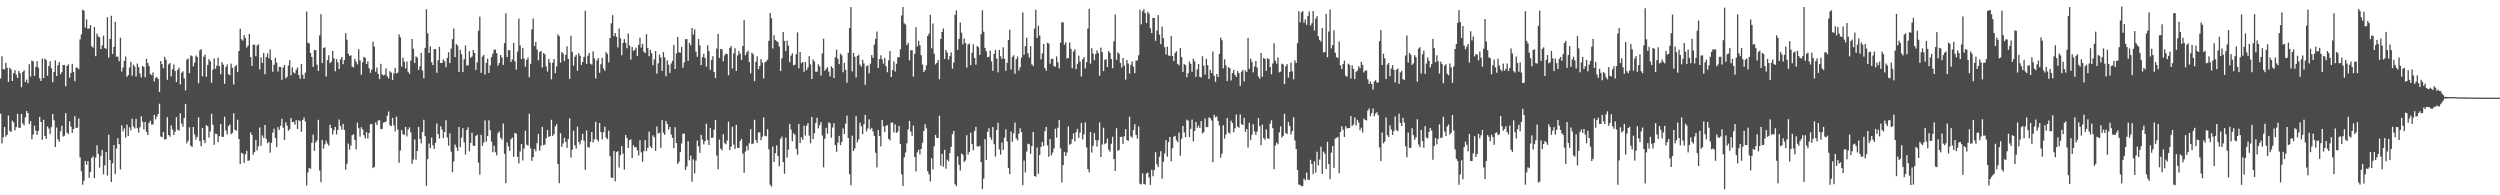 <?xml version="1.0" encoding="UTF-8"?>
<svg xmlns="http://www.w3.org/2000/svg" width="1920" height="150">
  <path d="M0 60.298h1v27.015H0zM1 43.143h1v66.998H1zM2 53.032h1v52.420H2zM3 53.334h1v44.212H3zM4 48.250h1v56.659H4zM5 52.053h1v51.490H5zM6 62.857h1v25.913H6zM7 52.038h1v48.482H7zM8 53.282h1v48.091H8zM9 62.198h1v30.450H9zM10 56.124h1v37.862H10zM11 53.878h1v46.271H11zM12 57.351h1v40.226H12zM13 59.858h1v27.534H13zM14 54.498h1v43.625H14zM15 56.246h1v41.952H15zM16 66.966h1v20.603H16zM17 55.246h1v39.638H17zM18 53.902h1v42.264H18zM19 62.957h1v27.222H19zM20 61.176h1v24.094H20zM21 63.835h1v22.996H21zM22 49.293h1v46.020H22zM23 58.827h1v34.154H23zM24 46.420h1v60.600H24zM25 47.193h1v56.129H25zM26 58.322h1v38.191H26zM27 51.476h1v48.948H27zM28 47.005h1v56.509H28zM29 51.905h1v48.617H29zM30 60.161h1v29.605H30zM31 62.228h1v31.460H31zM32 44.980h1v62.367H32zM33 59.953h1v31.980H33zM34 44.950h1v59.517H34zM35 46.109h1v60.637H35zM36 58.189h1v38.954H36zM37 50.698h1v48.008H37zM38 47.024h1v56.039H38zM39 52.400h1v45.180H39zM40 63.185h1v24.392H40zM41 55.280h1v37.085H41zM42 46.316h1v66.527H42zM43 58.346h1v39.656H43zM44 50.119h1v56.925H44zM45 47.674h1v61.150H45zM46 57.019h1v43.830H46zM47 55.453h1v41.142H47zM48 49.887h1v54.960H48zM49 49.994h1v54.237H49zM50 66.228h1v20.636H50zM51 50.680h1v51.228H51zM52 49.384h1v53.523H52zM53 59.541h1v33.631H53zM54 55.944h1v41.265H54zM55 49.024h1v53.003H55zM56 55.230h1v43.904H56zM57 62.421h1v26.756H57zM58 51.865h1v46.448H58zM59 52.011h1v46.033H59zM60 53.201h1v37.819H60zM61 30.315h1v90.556H61zM62 26.440h1v105.080H62zM63 7.350h1v134.517H63zM64 8.291h1v130.472H64zM65 21.261h1v102.331H65zM66 14.913h1v111.595H66zM67 22.097h1v101.559H67zM68 21.796h1v114.781H68zM69 19.266h1v112.793H69zM70 35.630h1v85.629H70zM71 36.562h1v83.504H71zM72 20.742h1v116.029H72zM73 43.156h1v77.882H73zM74 25.781h1v85.842H74zM75 28.007h1v90.220H75zM76 28.642h1v100.054H76zM77 37.692h1v81.941H77zM78 34.848h1v80.230H78zM79 27.374h1v106.581H79zM80 36.815h1v90.176H80zM81 37.507h1v79.293H81zM82 13.142h1v121.618H82zM83 44.283h1v59.181H83zM84 29.927h1v93.065H84zM85 12.099h1v127.692H85zM86 41.412h1v84.028H86zM87 36.052h1v75.287H87zM88 16.728h1v117.000H88zM89 43.540h1v70.510H89zM90 43.533h1v62.657H90zM91 46.996h1v63.641H91zM92 28.968h1v101.187H92zM93 54.917h1v41.387H93zM94 51.838h1v49.061H94zM95 46.807h1v51.779H95zM96 43.395h1v62.322H96zM97 59.049h1v36.650H97zM98 57.605h1v46.836H98zM99 51.817h1v45.995H99zM100 47.451h1v52.720H100zM101 58.090h1v33.121H101zM102 49.595h1v47.549H102zM103 51.207h1v47.455H103zM104 58.681h1v32.674H104zM105 48.770h1v49.754H105zM106 51.552h1v50.291H106zM107 56.497h1v41.262H107zM108 59.470h1v29.825H108zM109 50.622h1v42.860H109zM110 51.481h1v47.908H110zM111 59.337h1v34.321H111zM112 45.093h1v56.168H112zM113 48.449h1v55.208H113zM114 50.689h1v43.650H114zM115 56.883h1v35.857H115zM116 57.733h1v37.839H116zM117 55.646h1v39.921H117zM118 62.593h1v25.654H118zM119 59.840h1v31.803H119zM120 58.971h1v30.559H120zM121 60.650h1v26.908H121zM122 70.626h1v9.033H122zM123 46.866h1v57.915H123zM124 49.274h1v56.156H124zM125 52.392h1v48.946H125zM126 43.601h1v63.636H126zM127 45.859h1v60.974H127zM128 61.292h1v28.693H128zM129 49.443h1v54.308H129zM130 48.376h1v56.561H130zM131 58.642h1v37.657H131zM132 53.126h1v46.330H132zM133 49.528h1v54.112H133zM134 54.452h1v46.790H134zM135 63.003h1v26.895H135zM136 53.661h1v46.024H136zM137 52.096h1v48.317H137zM138 64.825h1v22.195H138zM139 55.916h1v38.958H139zM140 54.792h1v42.494H140zM141 60.195h1v30.450H141zM142 69.408h1v10.380H142zM143 45.808h1v64.333H143zM144 44.908h1v63.219H144zM145 56.186h1v41.564H145zM146 42.515h1v69.427H146zM147 43.210h1v69.674H147zM148 50.998h1v46.564H148zM149 48.107h1v55.201H149zM150 42.663h1v64.566H150zM151 43.700h1v61.349H151zM152 63.904h1v26.193H152zM153 38.675h1v69.704H153zM154 37.756h1v74.573H154zM155 58.561h1v39.699H155zM156 43.578h1v64.027H156zM157 41.940h1v67.954H157zM158 58.997h1v37.067H158zM159 50.007h1v46.971H159zM160 45.458h1v60.292H160zM161 47.051h1v53.835H161zM162 63.562h1v23.835H162zM163 53.510h1v42.239H163zM164 44.880h1v66.386H164zM165 52.786h1v49.922H165zM166 50.453h1v52.427H166zM167 44.281h1v64.826H167zM168 50.803h1v53.770H168zM169 57.034h1v38.146H169zM170 47.695h1v57.289H170zM171 49.671h1v55.510H171zM172 64.344h1v25.287H172zM173 51.429h1v48.840H173zM174 49.404h1v53.941H174zM175 56.990h1v39.823H175zM176 57.754h1v37.833H176zM177 48.839h1v54.293H177zM178 52.112h1v49.915H178zM179 64.912h1v22.203H179zM180 51.154h1v48.602H180zM181 49.982h1v50.407H181zM182 55.380h1v36.554H182zM183 39.195h1v67.554H183zM184 22.079h1v103.915H184zM185 30.173h1v87.176H185zM186 31.166h1v86.915H186zM187 26.890h1v98.252H187zM188 29.063h1v89.377H188zM189 36.577h1v79.262H189zM190 35.021h1v88.506H190zM191 26.059h1v97.129H191zM192 43.848h1v57.922H192zM193 50.662h1v53.056H193zM194 34.323h1v84.519H194zM195 34.418h1v82.416H195zM196 43.174h1v64.242H196zM197 34.917h1v80.665H197zM198 34.068h1v78.253H198zM199 53.317h1v44.575H199zM200 44.120h1v67.742H200zM201 48.296h1v55.680H201zM202 40.756h1v65.073H202zM203 56.977h1v39.023H203zM204 43.739h1v62.862H204zM205 41.014h1v68.977H205zM206 44.797h1v64.180H206zM207 37.914h1v79.321H207zM208 46.059h1v63.652H208zM209 55.072h1v46.747H209zM210 49.756h1v49.093H210zM211 44.363h1v61.647H211zM212 48.071h1v64.937H212zM213 54.913h1v42.755H213zM214 51.302h1v48.474H214zM215 51.408h1v45.183H215zM216 61.297h1v29.930H216zM217 51.854h1v46.171H217zM218 49.876h1v57.599H218zM219 60.217h1v33.725H219zM220 58.922h1v37.517H220zM221 50.310h1v50.025H221zM222 46.222h1v53.072H222zM223 57.822h1v32.820H223zM224 51.736h1v42.021H224zM225 55.590h1v37.998H225zM226 56.409h1v39.378H226zM227 53.512h1v38.792H227zM228 51.750h1v47.285H228zM229 57.675h1v34.573H229zM230 60.485h1v32.642H230zM231 49.190h1v51.975H231zM232 57.468h1v34.717H232zM233 60.572h1v29.685H233zM234 55.830h1v37.555H234zM235 8.891h1v133.606H235zM236 32.844h1v99.533H236zM237 33.405h1v95.555H237zM238 40.722h1v88.911H238zM239 43.744h1v65.935H239zM240 51.357h1v52.009H240zM241 38.328h1v77.517H241zM242 38.514h1v70.852H242zM243 49.711h1v58.107H243zM244 54.498h1v37.513H244zM245 27.175h1v103.718H245zM246 10.894h1v129.051H246zM247 48.425h1v59.051H247zM248 36.793h1v77.320H248zM249 36.326h1v74.567H249zM250 58.778h1v49.261H250zM251 46.240h1v64.045H251zM252 42.454h1v69.435H252zM253 48.539h1v47.256H253zM254 47.364h1v51.034H254zM255 39.118h1v64.160H255zM256 44.772h1v55.271H256zM257 54.735h1v42.760H257zM258 45.473h1v57.800H258zM259 47.968h1v51.781H259zM260 53.040h1v38.769H260zM261 45.594h1v51.230H261zM262 43.738h1v55.843H262zM263 49.262h1v45.874H263zM264 46.098h1v53.682H264zM265 25.424h1v104.877H265zM266 30.506h1v95.236H266zM267 41.255h1v68.998H267zM268 42.966h1v71.949H268zM269 42.469h1v69.282H269zM270 51.148h1v52.667H270zM271 51.813h1v51.268H271zM272 45.223h1v62.244H272zM273 47.359h1v67.404H273zM274 49.386h1v44.870H274zM275 37.806h1v60.640H275zM276 46.417h1v58.523H276zM277 57.440h1v40.267H277zM278 47.895h1v51.423H278zM279 43.622h1v60.205H279zM280 44.373h1v61.969H280zM281 49.168h1v52.298H281zM282 46.986h1v59.421H282zM283 52.445h1v49.761H283zM284 55.948h1v39.476H284zM285 53.500h1v41.670H285zM286 31.975h1v97.138H286zM287 35.800h1v92.428H287zM288 55.043h1v38.985H288zM289 51.869h1v44.072H289zM290 56.831h1v35.726H290zM291 60.773h1v31.524H291zM292 49.003h1v50.247H292zM293 57.118h1v41.797H293zM294 57.973h1v36.232H294zM295 57.406h1v36.423H295zM296 52.487h1v40.788H296zM297 58.691h1v30.131H297zM298 60.262h1v25.381H298zM299 54.704h1v41.437H299zM300 55.701h1v41.232H300zM301 61.372h1v29.173H301zM302 56.427h1v39.847H302zM303 52.086h1v48.913H303zM304 56.442h1v33.157H304zM305 55.751h1v43.732H305zM306 26.395h1v98.644H306zM307 28.733h1v86.810H307zM308 51.210h1v48.745H308zM309 44.284h1v58.778H309zM310 47.353h1v56.347H310zM311 52.567h1v44.937H311zM312 47.275h1v57.486H312zM313 55.075h1v44.395H313zM314 56.677h1v41.128H314zM315 46.515h1v55.165H315zM316 29.951h1v95.838H316zM317 37.457h1v85.066H317zM318 48.452h1v58.585H318zM319 43.311h1v79.375H319zM320 44.097h1v71.811H320zM321 53.709h1v43.788H321zM322 50.973h1v55.818H322zM323 40.591h1v69.477H323zM324 54.171h1v47.134H324zM325 60.181h1v31.761H325zM326 36.765h1v67.781H326zM327 7.097h1v135.522H327zM328 25.581h1v96.652H328zM329 40.666h1v69.573H329zM330 35.613h1v78.209H330zM331 47.748h1v57.906H331zM332 49.966h1v61.583H332zM333 37.685h1v76.691H333zM334 37.720h1v71.960H334zM335 55.932h1v38.884H335zM336 46.282h1v56.713H336zM337 35.949h1v70.471H337zM338 48.425h1v48.553H338zM339 48.279h1v51.301H339zM340 45.578h1v60.504H340zM341 47.033h1v54.318H341zM342 51.605h1v40.742H342zM343 44.395h1v61.164H343zM344 40.034h1v71.888H344zM345 48.506h1v53.890H345zM346 37.351h1v79.192H346zM347 30.118h1v102.122H347zM348 21.918h1v102.019H348zM349 43.821h1v67.156H349zM350 33.849h1v79.400H350zM351 35.021h1v80.872H351zM352 55.179h1v42.347H352zM353 38.250h1v74.818H353zM354 41.685h1v63.980H354zM355 55.381h1v43.084H355zM356 45.508h1v63.849H356zM357 34.933h1v83.760H357zM358 50.340h1v49.568H358zM359 50.193h1v47.579H359zM360 39.298h1v76.885H360zM361 44.399h1v65.328H361zM362 43.302h1v58.606H362zM363 38.397h1v73.470H363zM364 40.692h1v71.432H364zM365 53.711h1v50.699H365zM366 47.850h1v55.551H366zM367 23.674h1v101.271H367zM368 12.758h1v121.395H368zM369 55.968h1v47.567H369zM370 43.475h1v68.572H370zM371 42.127h1v67.352H371zM372 57.216h1v35.274H372zM373 48.266h1v60.549H373zM374 45.081h1v59.356H374zM375 55.992h1v36.446H375zM376 50.177h1v49.798H376zM377 43.868h1v64.889H377zM378 41.245h1v75.736H378zM379 38.176h1v73.763H379zM380 38.007h1v78.876H380zM381 40.864h1v78.489H381zM382 50.307h1v51.994H382zM383 48.378h1v52.577H383zM384 42.233h1v63.587H384zM385 44.181h1v63.069H385zM386 49.820h1v45.038H386zM387 33.087h1v85.064H387zM388 10.173h1v130.508H388zM389 43.819h1v65.603H389zM390 38.494h1v74.013H390zM391 38.572h1v77.324H391zM392 47.554h1v59.236H392zM393 45.578h1v60.096H393zM394 32.885h1v87.594H394zM395 47.075h1v54.977H395zM396 53.477h1v49.262H396zM397 39.655h1v80.767H397zM398 14.302h1v111.135H398zM399 34.924h1v81.413H399zM400 45.403h1v65.253H400zM401 36.835h1v86.413H401zM402 44.906h1v69.125H402zM403 51.244h1v49.206H403zM404 45.936h1v65.143H404zM405 44.137h1v67.721H405zM406 59.323h1v28.041H406zM407 49.041h1v64.887H407zM408 22.506h1v100.973H408zM409 14.235h1v106.378H409zM410 35.454h1v78.969H410zM411 32.168h1v84.084H411zM412 38.075h1v71.844H412zM413 46.260h1v56.597H413zM414 40.009h1v75.712H414zM415 39.127h1v72.861H415zM416 51.789h1v45.622H416zM417 40.804h1v70.705H417zM418 41.768h1v69.281H418zM419 51.059h1v55.103H419zM420 54.966h1v44.899H420zM421 45.229h1v59.939H421zM422 48.084h1v56.424H422zM423 60.970h1v31.043H423zM424 48.157h1v56.231H424zM425 45.293h1v57.742H425zM426 56.106h1v40.882H426zM427 51.012h1v44.297H427zM428 26.427h1v99.569H428zM429 27.873h1v112.817H429zM430 48.024h1v54.253H430zM431 39.861h1v72.921H431zM432 41.182h1v68.986H432zM433 46.874h1v58.890H433zM434 42.117h1v66.830H434zM435 35.591h1v77.970H435zM436 45.311h1v61.397H436zM437 60.588h1v30.286H437zM438 27.439h1v93.620H438zM439 39.871h1v75.061H439zM440 50.415h1v49.992H440zM441 43.515h1v68.067H441zM442 42.084h1v72.066H442zM443 54.295h1v42.979H443zM444 40.823h1v68.236H444zM445 42.819h1v68.145H445zM446 49.835h1v57.765H446zM447 47.561h1v55.147H447zM448 43.685h1v64.278H448zM449 8.296h1v122.124H449zM450 49.063h1v51.155H450zM451 42.825h1v70.286H451zM452 40.628h1v72.623H452zM453 48.917h1v60.060H453zM454 49.678h1v51.695H454zM455 39.426h1v69.917H455zM456 44.831h1v62.190H456zM457 60.234h1v33.263H457zM458 46.382h1v60.668H458zM459 44.584h1v64.083H459zM460 55.907h1v38.560H460zM461 49.303h1v52.134H461zM462 44.384h1v62.740H462zM463 52.492h1v49.107H463zM464 54.253h1v43.098H464zM465 39.991h1v65.676H465zM466 41.379h1v65.527H466zM467 47.972h1v52.416H467zM468 29.254h1v90.713H468zM469 17.847h1v118.546H469zM470 11.605h1v125.157H470zM471 27.754h1v88.236H471zM472 25.462h1v113.782H472zM473 28.241h1v88.526H473zM474 36.406h1v79.668H474zM475 21.896h1v106.780H475zM476 29.348h1v89.839H476zM477 42.409h1v69.787H477zM478 33.038h1v84.952H478zM479 30.066h1v100.211H479zM480 32.796h1v70.867H480zM481 37.071h1v68.866H481zM482 25.751h1v87.857H482zM483 34.960h1v72.716H483zM484 45.829h1v61.235H484zM485 36.037h1v85.332H485zM486 39.068h1v72.505H486zM487 38.296h1v74.864H487zM488 36.611h1v76.318H488zM489 42.943h1v72.585H489zM490 34.461h1v84.875H490zM491 28.948h1v78.765H491zM492 36.625h1v80.414H492zM493 33.683h1v90.512H493zM494 39.639h1v76.471H494zM495 40.796h1v66.757H495zM496 26.248h1v89.899H496zM497 36.910h1v76.704H497zM498 43.151h1v57.941H498zM499 38.288h1v74.100H499zM500 40.832h1v72.998H500zM501 50.093h1v53.849H501zM502 45.550h1v59.880H502zM503 39.179h1v76.703H503zM504 56.553h1v40.573H504zM505 48.616h1v53.934H505zM506 41.922h1v59.966H506zM507 44.229h1v69.365H507zM508 54.501h1v37.706H508zM509 40.029h1v61.907H509zM510 44.022h1v59.556H510zM511 58.561h1v34.372H511zM512 46.402h1v48.763H512zM513 49.726h1v49.755H513zM514 55.968h1v41.415H514zM515 48.717h1v54.627H515zM516 46.634h1v59.248H516zM517 34.462h1v79.343H517zM518 53.009h1v44.702H518zM519 40.950h1v68.886H519zM520 28.362h1v97.543H520zM521 40.166h1v84.099H521zM522 40.463h1v76.400H522zM523 35.981h1v74.184H523zM524 51.995h1v50.728H524zM525 47.994h1v54.684H525zM526 30.109h1v100.468H526zM527 29.998h1v97.800H527zM528 46.672h1v61.802H528zM529 32.918h1v90.235H529zM530 34.846h1v84.714H530zM531 21.493h1v118.087H531zM532 26.501h1v95.919H532zM533 22.556h1v110.618H533zM534 39.700h1v83.623H534zM535 43.611h1v64.379H535zM536 29.921h1v82.480H536zM537 34.840h1v82.571H537zM538 49.983h1v53.570H538zM539 43.950h1v63.335H539zM540 41.303h1v69.606H540zM541 44.529h1v63.881H541zM542 51.193h1v43.844H542zM543 34.765h1v72.793H543zM544 39.251h1v72.118H544zM545 53.646h1v44.775H545zM546 45.921h1v59.987H546zM547 43.200h1v62.541H547zM548 55.284h1v44.293H548zM549 59.951h1v32.312H549zM550 37.318h1v82.191H550zM551 26.016h1v103.965H551zM552 44.391h1v62.773H552zM553 37.524h1v76.602H553zM554 37.950h1v77.518H554zM555 47.044h1v56.061H555zM556 42.527h1v67.425H556zM557 41.097h1v69.701H557zM558 41.589h1v66.329H558zM559 57.816h1v35.581H559zM560 36.834h1v78.453H560zM561 35.299h1v77.322H561zM562 52.602h1v44.749H562zM563 40.937h1v70.118H563zM564 37.093h1v77.272H564zM565 54.487h1v41.411H565zM566 42.481h1v71.136H566zM567 39.255h1v74.291H567zM568 41.205h1v66.984H568zM569 45.980h1v60.696H569zM570 35.398h1v82.554H570zM571 15.476h1v117.239H571zM572 42.424h1v74.032H572zM573 40.231h1v71.818H573zM574 39.016h1v76.398H574zM575 47.638h1v62.291H575zM576 56.342h1v42.891H576zM577 40.525h1v70.163H577zM578 41.691h1v68.544H578zM579 62.299h1v29.719H579zM580 47.509h1v59.954H580zM581 43.265h1v66.530H581zM582 53.105h1v48.591H582zM583 50.697h1v51.060H583zM584 45.387h1v62.354H584zM585 48.074h1v56.923H585zM586 60.238h1v29.972H586zM587 47.803h1v56.533H587zM588 47.128h1v57.511H588zM589 45.772h1v53.436H589zM590 31.357h1v83.344H590zM591 9.985h1v131.832H591zM592 14.030h1v129.288H592zM593 37.214h1v75.284H593zM594 27.098h1v97.340H594zM595 30.833h1v86.802H595zM596 31.535h1v80.126H596zM597 32.420h1v87.340H597zM598 35.753h1v92.030H598zM599 54.601h1v52.010H599zM600 44.815h1v60.078H600zM601 24.556h1v99.973H601zM602 31.403h1v102.028H602zM603 39.242h1v66.431H603zM604 31.140h1v89.893H604zM605 35.002h1v79.942H605zM606 47.781h1v47.344H606zM607 42.760h1v56.710H607zM608 40.972h1v67.572H608zM609 50.175h1v52.245H609zM610 49.646h1v53.819H610zM611 41.639h1v72.690H611zM612 24.861h1v93.998H612zM613 52.418h1v42.724H613zM614 39.949h1v69.968H614zM615 48.549h1v56.796H615zM616 47.605h1v59.742H616zM617 55.145h1v41.343H617zM618 47.686h1v56.388H618zM619 53.802h1v42.759H619zM620 51.891h1v42.672H620zM621 43.155h1v61.021H621zM622 49.449h1v60.640H622zM623 60.694h1v29.130H623zM624 45.657h1v61.186H624zM625 47.331h1v54.988H625zM626 55.073h1v39.441H626zM627 55.076h1v35.334H627zM628 49.483h1v49.168H628zM629 50.988h1v45.181H629zM630 58.101h1v35.657H630zM631 41.045h1v63.000H631zM632 29.770h1v98.753H632zM633 54.334h1v52.189H633zM634 52.924h1v45.244H634zM635 51.545h1v51.115H635zM636 54.975h1v38.946H636zM637 58.729h1v36.061H637zM638 50.918h1v54.818H638zM639 52.271h1v45.668H639zM640 59.915h1v34.748H640zM641 44.032h1v67.390H641zM642 38.106h1v78.477H642zM643 45.209h1v64.361H643zM644 49.255h1v55.067H644zM645 41.155h1v70.333H645zM646 42.472h1v66.577H646zM647 55.518h1v43.165H647zM648 48.281h1v54.685H648zM649 53.647h1v41.355H649zM650 63.543h1v25.307H650zM651 40.560h1v65.440H651zM652 21.566h1v112.205H652zM653 5.438h1v136.869H653zM654 54.835h1v49.345H654zM655 40.712h1v75.261H655zM656 43.589h1v70.365H656zM657 59.476h1v29.788H657zM658 42.935h1v66.348H658zM659 42.021h1v64.964H659zM660 49.689h1v44.559H660zM661 51.212h1v45.735H661zM662 45.946h1v57.077H662zM663 48.752h1v46.646H663zM664 65.143h1v23.151H664zM665 50.795h1v50.115H665zM666 50.202h1v48.521H666zM667 56.316h1v35.407H667zM668 48.867h1v50.549H668zM669 42.291h1v55.885H669zM670 44.433h1v56.462H670zM671 34.251h1v70.121H671zM672 29.786h1v87.492H672zM673 24.232h1v104.342H673zM674 52.226h1v47.607H674zM675 45.391h1v59.143H675zM676 42.517h1v69.916H676zM677 45.537h1v46.606H677zM678 48.888h1v48.053H678zM679 44.453h1v56.994H679zM680 50.788h1v45.745H680zM681 55.463h1v40.694H681zM682 46.331h1v60.336H682zM683 39.116h1v68.698H683zM684 59.120h1v35.090H684zM685 53.771h1v40.337H685zM686 47.153h1v54.580H686zM687 54.945h1v40.575H687zM688 48.987h1v53.136H688zM689 44.042h1v57.058H689zM690 43.995h1v52.657H690zM691 37.830h1v72.846H691zM692 11.888h1v122.014H692zM693 5.429h1v137.408H693zM694 17.910h1v102.949H694zM695 18.780h1v98.355H695zM696 34.685h1v75.372H696zM697 32.865h1v66.585H697zM698 46.352h1v46.547H698zM699 38.621h1v62.459H699zM700 38.532h1v65.784H700zM701 58.838h1v37.622H701zM702 41.416h1v79.156H702zM703 20.909h1v110.800H703zM704 35.627h1v81.373H704zM705 31.405h1v83.593H705zM706 34.752h1v83.857H706zM707 42.377h1v72.004H707zM708 49.563h1v60.067H708zM709 55.357h1v45.230H709zM710 53.857h1v41.505H710zM711 50.182h1v48.445H711zM712 27.644h1v103.850H712zM713 25.776h1v108.072H713zM714 11.389h1v127.976H714zM715 37.114h1v84.416H715zM716 18.044h1v111.989H716zM717 41.172h1v71.088H717zM718 49.493h1v54.109H718zM719 48.292h1v57.640H719zM720 46.017h1v59.951H720zM721 60.867h1v28.013H721zM722 29.934h1v97.292H722zM723 24.562h1v93.564H723zM724 21.806h1v106.235H724zM725 45.238h1v69.845H725zM726 38.295h1v91.304H726zM727 40.320h1v82.297H727zM728 45.752h1v78.139H728zM729 43.126h1v74.446H729zM730 40.185h1v72.590H730zM731 52.724h1v50.351H731zM732 48.007h1v52.509H732zM733 11.443h1v130.086H733zM734 7.866h1v135.048H734zM735 38.289h1v81.759H735zM736 29.848h1v96.737H736zM737 17.285h1v113.661H737zM738 25.066h1v92.841H738zM739 34.117h1v84.703H739zM740 29.523h1v94.962H740zM741 33.000h1v90.185H741zM742 51.932h1v51.921H742zM743 34.184h1v84.571H743zM744 33.452h1v83.253H744zM745 49.944h1v52.012H745zM746 40.443h1v70.152H746zM747 34.045h1v81.339H747zM748 44.503h1v56.177H748zM749 49.623h1v47.795H749zM750 35.274h1v77.183H750zM751 36.300h1v76.311H751zM752 42.175h1v69.776H752zM753 26.283h1v98.155H753zM754 7.883h1v137.391H754zM755 24.316h1v112.798H755zM756 36.779h1v70.138H756zM757 39.308h1v83.532H757zM758 44.002h1v57.266H758zM759 43.499h1v55.001H759zM760 38.836h1v66.630H760zM761 47.039h1v60.370H761zM762 54.371h1v43.211H762zM763 41.381h1v69.299H763zM764 38.242h1v81.969H764zM765 44.966h1v54.895H765zM766 55.576h1v38.675H766zM767 38.292h1v76.476H767zM768 43.217h1v75.541H768zM769 45.219h1v64.244H769zM770 36.334h1v78.759H770zM771 45.142h1v60.612H771zM772 54.430h1v44.904H772zM773 48.190h1v60.468H773zM774 30.749h1v98.290H774zM775 22.894h1v110.820H775zM776 53.411h1v47.731H776zM777 43.688h1v65.150H777zM778 42.423h1v60.035H778zM779 56.663h1v37.459H779zM780 45.400h1v60.869H780zM781 43.347h1v64.549H781zM782 54.176h1v48.482H782zM783 51.646h1v46.852H783zM784 44.254h1v57.252H784zM785 9.532h1v132.719H785zM786 42.073h1v81.217H786zM787 35.427h1v96.986H787zM788 28.917h1v87.509H788zM789 40.880h1v69.531H789zM790 44.190h1v66.621H790zM791 35.481h1v82.604H791zM792 49.471h1v62.709H792zM793 50.658h1v50.687H793zM794 21.941h1v113.275H794zM795 7.525h1v128.146H795zM796 29.117h1v84.254H796zM797 19.773h1v113.725H797zM798 27.265h1v91.749H798zM799 45.557h1v67.277H799zM800 41.035h1v67.946H800zM801 33.739h1v78.366H801zM802 52.319h1v48.462H802zM803 54.276h1v43.195H803zM804 32.856h1v78.850H804zM805 33.473h1v86.875H805zM806 48.868h1v57.931H806zM807 45.282h1v74.078H807zM808 45.178h1v72.014H808zM809 50.799h1v63.162H809zM810 51.205h1v47.649H810zM811 43.387h1v62.271H811zM812 47.876h1v50.217H812zM813 52.466h1v39.706H813zM814 32.759h1v81.225H814zM815 17.153h1v123.004H815zM816 17.134h1v109.664H816zM817 34.339h1v82.322H817zM818 32.543h1v87.271H818zM819 44.948h1v72.217H819zM820 44.445h1v52.666H820zM821 32.589h1v78.600H821zM822 37.528h1v72.931H822zM823 52.444h1v54.433H823zM824 39.567h1v62.842H824zM825 37.858h1v70.657H825zM826 53.054h1v48.357H826zM827 49.002h1v49.987H827zM828 42.760h1v63.126H828zM829 47.248h1v54.563H829zM830 58.791h1v35.558H830zM831 45.506h1v61.500H831zM832 43.859h1v59.280H832zM833 52.579h1v41.428H833zM834 47.715h1v65.480H834zM835 21.979h1v107.877H835zM836 6.771h1v125.618H836zM837 48.866h1v52.520H837zM838 37.016h1v80.159H838zM839 41.164h1v70.754H839zM840 46.202h1v56.060H840zM841 41.578h1v65.939H841zM842 38.632h1v73.909H842zM843 40.682h1v67.050H843zM844 58.163h1v35.883H844zM845 36.577h1v84.014H845zM846 40.025h1v70.906H846zM847 54.646h1v43.438H847zM848 45.984h1v64.695H848zM849 45.409h1v64.481H849zM850 51.466h1v54.922H850zM851 39.148h1v75.813H851zM852 40.590h1v75.956H852zM853 45.376h1v65.085H853zM854 52.392h1v52.618H854zM855 31.724h1v90.430H855zM856 11.111h1v120.203H856zM857 45.978h1v52.479H857zM858 40.128h1v75.717H858zM859 41.382h1v73.730H859zM860 48.308h1v56.925H860zM861 51.925h1v53.062H861zM862 44.534h1v65.960H862zM863 50.372h1v54.258H863zM864 61.120h1v38.006H864zM865 46.151h1v61.355H865zM866 48.769h1v59.461H866zM867 56.481h1v33.142H867zM868 49.759h1v54.988H868zM869 47.181h1v58.522H869zM870 51.284h1v48.514H870zM871 56.196h1v39.182H871zM872 46.539h1v57.159H872zM873 46.362h1v60.148H873zM874 42.434h1v54.741H874zM875 7.449h1v133.733H875zM876 18.684h1v123.000H876zM877 8.687h1v124.357H877zM878 7.015h1v134.239H878zM879 10.099h1v131.679H879zM880 17.704h1v115.561H880zM881 9.076h1v123.434H881zM882 10.578h1v125.734H882zM883 21.684h1v120.366H883zM884 25.429h1v104.975H884zM885 13.677h1v121.662H885zM886 13.837h1v116.686H886zM887 31.349h1v85.560H887zM888 23.573h1v102.574H888zM889 11.547h1v116.852H889zM890 26.601h1v93.841H890zM891 33.851h1v82.280H891zM892 20.441h1v116.831H892zM893 29.285h1v94.964H893zM894 36.242h1v81.617H894zM895 41.779h1v65.835H895zM896 35.808h1v84.521H896zM897 42.541h1v66.581H897zM898 43.041h1v62.120H898zM899 27.682h1v96.184H899zM900 42.972h1v70.845H900zM901 46.878h1v58.128H901zM902 40.617h1v63.706H902zM903 39.391h1v68.352H903zM904 49.100h1v60.067H904zM905 50.163h1v51.600H905zM906 36.937h1v82.646H906zM907 43.805h1v62.771H907zM908 55.232h1v41.438H908zM909 49.176h1v52.523H909zM910 49.949h1v55.344H910zM911 59.294h1v32.680H911zM912 56.206h1v36.490H912zM913 47.225h1v58.065H913zM914 49.059h1v49.887H914zM915 55.164h1v36.714H915zM916 45.109h1v63.555H916zM917 47.104h1v53.483H917zM918 59.056h1v34.572H918zM919 53.308h1v44.791H919zM920 49.154h1v47.229H920zM921 59.000h1v39.236H921zM922 59.538h1v33.454H922zM923 43.205h1v59.230H923zM924 50.405h1v51.116H924zM925 57.252h1v33.823H925zM926 45.123h1v52.635H926zM927 50.014h1v47.522H927zM928 60.597h1v29.626H928zM929 53.588h1v37.144H929zM930 56.110h1v36.455H930zM931 39.652h1v84.979H931zM932 58.196h1v29.958H932zM933 62.812h1v27.276H933zM934 56.842h1v32.588H934zM935 59.174h1v33.720H935zM936 41.381h1v55.008H936zM937 28.919h1v92.207H937zM938 30.899h1v87.007H938zM939 52.484h1v43.704H939zM940 45.500h1v60.977H940zM941 50.321h1v52.979H941zM942 62.196h1v28.455H942zM943 51.534h1v50.189H943zM944 52.329h1v50.353H944zM945 61.777h1v30.900H945zM946 56.083h1v38.347H946zM947 53.607h1v48.009H947zM948 57.497h1v41.083H948zM949 59.077h1v28.895H949zM950 54.561h1v42.606H950zM951 56.242h1v41.842H951zM952 66.006h1v21.925H952zM953 55.127h1v40.217H953zM954 53.733h1v42.368H954zM955 62.462h1v28.006H955zM956 54.046h1v47.224H956zM957 55.257h1v43.813H957zM958 29.091h1v84.201H958zM959 52.797h1v41.521H959zM960 45.089h1v62.575H960zM961 47.507h1v55.952H961zM962 55.565h1v39.805H962zM963 51.030h1v50.020H963zM964 46.836h1v56.765H964zM965 51.855h1v49.180H965zM966 58.742h1v31.979H966zM967 60.475h1v36.521H967zM968 40.689h1v70.835H968zM969 58.915h1v36.761H969zM970 44.545h1v61.484H970zM971 45.228h1v62.085H971zM972 54.326h1v45.114H972zM973 44.787h1v61.429H973zM974 45.378h1v61.280H974zM975 51.508h1v43.481H975zM976 57.063h1v35.298H976zM977 48.758h1v49.723H977zM978 33.241h1v96.730H978zM979 46.631h1v65.112H979zM980 48.872h1v60.642H980zM981 44.102h1v66.672H981zM982 55.591h1v46.076H982zM983 55.065h1v41.966H983zM984 48.913h1v56.791H984zM985 49.519h1v54.827H985zM986 64.575h1v22.810H986zM987 50.818h1v51.250H987zM988 49.275h1v53.776H988zM989 59.620h1v33.965H989zM990 55.318h1v41.355H990zM991 48.143h1v55.278H991zM992 54.790h1v45.866H992zM993 60.927h1v29.154H993zM994 46.370h1v61.499H994zM995 48.325h1v66.138H995zM996 33.146h1v97.430H996zM997 8.582h1v133.163H997zM998 17.130h1v124.947H998zM999 9.447h1v133.702H999zM1000 8.495h1v134.289H1000zM1001 17.443h1v119.745H1001zM1002 14.932h1v123.628H1002zM1003 19.023h1v113.611H1003zM1004 12.194h1v125.624H1004zM1005 8.787h1v129.459H1005zM1006 19.671h1v103.043H1006zM1007 17.868h1v108.032H1007zM1008 8.515h1v125.219H1008zM1009 23.443h1v100.476H1009zM1010 14.213h1v118.340H1010zM1011 12.324h1v104.191H1011zM1012 27.859h1v99.145H1012zM1013 30.689h1v91.841H1013zM1014 31.972h1v80.597H1014zM1015 21.545h1v112.097H1015zM1016 40.259h1v76.210H1016zM1017 39.861h1v78.170H1017zM1018 10.683h1v119.052H1018zM1019 43.938h1v64.964H1019zM1020 24.241h1v101.805H1020zM1021 7.245h1v130.438H1021zM1022 37.130h1v80.063H1022zM1023 34.633h1v77.506H1023zM1024 23.238h1v105.759H1024zM1025 40.543h1v65.888H1025zM1026 43.758h1v62.108H1026zM1027 44.632h1v60.496H1027zM1028 31.799h1v101.217H1028zM1029 50.225h1v51.168H1029zM1030 53.038h1v43.908H1030zM1031 49.221h1v50.439H1031zM1032 46.476h1v58.706H1032zM1033 58.136h1v38.770H1033zM1034 58.930h1v39.735H1034zM1035 48.944h1v49.486H1035zM1036 49.829h1v48.406H1036zM1037 60.287h1v28.912H1037zM1038 50.194h1v46.539H1038zM1039 52.991h1v42.609H1039zM1040 60.776h1v29.394H1040zM1041 55.108h1v41.303H1041zM1042 54.243h1v37.689H1042zM1043 50.905h1v43.301H1043zM1044 52.408h1v47.695H1044zM1045 47.465h1v50.648H1045zM1046 49.835h1v51.952H1046zM1047 55.632h1v35.495H1047zM1048 54.198h1v37.924H1048zM1049 54.096h1v38.411H1049zM1050 60.974h1v23.953H1050zM1051 64.462h1v18.869H1051zM1052 62.500h1v26.721H1052zM1053 64.478h1v22.389H1053zM1054 68.859h1v14.541H1054zM1055 62.533h1v26.681H1055zM1056 61.529h1v25.619H1056zM1057 63.472h1v22.756H1057zM1058 63.219h1v25.243H1058zM1059 31.572h1v81.693H1059zM1060 23.070h1v100.634H1060zM1061 49.910h1v51.873H1061zM1062 41.220h1v68.898H1062zM1063 44.823h1v64.002H1063zM1064 60.712h1v29.556H1064zM1065 49.633h1v54.195H1065zM1066 48.407h1v56.874H1066zM1067 58.531h1v37.652H1067zM1068 52.578h1v46.924H1068zM1069 50.019h1v53.687H1069zM1070 53.610h1v47.079H1070zM1071 63.351h1v26.027H1071zM1072 53.566h1v46.394H1072zM1073 52.655h1v48.110H1073zM1074 64.349h1v22.956H1074zM1075 55.653h1v38.739H1075zM1076 54.367h1v42.471H1076zM1077 60.724h1v29.759H1077zM1078 61.503h1v32.584H1078zM1079 42.579h1v69.828H1079zM1080 27.235h1v93.597H1080zM1081 48.085h1v53.727H1081zM1082 40.535h1v73.058H1082zM1083 42.031h1v71.458H1083zM1084 49.825h1v48.685H1084zM1085 48.633h1v55.155H1085zM1086 42.362h1v65.050H1086zM1087 43.939h1v61.586H1087zM1088 62.697h1v28.911H1088zM1089 37.343h1v73.641H1089zM1090 36.309h1v76.716H1090zM1091 56.449h1v43.273H1091zM1092 41.666h1v66.731H1092zM1093 38.788h1v74.746H1093zM1094 56.734h1v40.125H1094zM1095 48.775h1v56.920H1095zM1096 44.157h1v62.063H1096zM1097 46.763h1v54.583H1097zM1098 51.799h1v46.389H1098zM1099 49.257h1v51.074H1099zM1100 29.794h1v92.926H1100zM1101 36.967h1v75.165H1101zM1102 47.806h1v58.194H1102zM1103 42.439h1v68.434H1103zM1104 47.006h1v59.659H1104zM1105 56.473h1v39.037H1105zM1106 47.348h1v58.696H1106zM1107 49.222h1v56.406H1107zM1108 63.892h1v25.802H1108zM1109 50.440h1v50.560H1109zM1110 49.291h1v55.101H1110zM1111 56.603h1v40.501H1111zM1112 57.782h1v37.847H1112zM1113 48.753h1v54.636H1113zM1114 51.797h1v50.267H1114zM1115 63.653h1v24.657H1115zM1116 50.994h1v49.312H1116zM1117 37.618h1v77.110H1117zM1118 33.837h1v88.112H1118zM1119 17.643h1v105.899H1119zM1120 7.780h1v134.124H1120zM1121 16.871h1v117.096H1121zM1122 29.155h1v93.876H1122zM1123 20.032h1v117.652H1123zM1124 34.995h1v78.038H1124zM1125 37.852h1v70.863H1125zM1126 35.791h1v75.437H1126zM1127 33.801h1v82.416H1127zM1128 48.066h1v54.814H1128zM1129 24.037h1v99.634H1129zM1130 31.016h1v92.654H1130zM1131 27.990h1v89.833H1131zM1132 43.351h1v61.222H1132zM1133 41.514h1v79.082H1133zM1134 41.898h1v76.396H1134zM1135 46.383h1v56.438H1135zM1136 39.624h1v66.569H1136zM1137 44.268h1v59.624H1137zM1138 51.182h1v48.593H1138zM1139 37.419h1v91.197H1139zM1140 14.640h1v122.881H1140zM1141 31.849h1v91.860H1141zM1142 38.605h1v65.142H1142zM1143 44.036h1v61.035H1143zM1144 44.701h1v63.848H1144zM1145 57.070h1v46.408H1145zM1146 50.120h1v55.181H1146zM1147 45.767h1v65.441H1147zM1148 51.726h1v50.518H1148zM1149 55.864h1v45.740H1149zM1150 45.042h1v58.753H1150zM1151 50.349h1v52.699H1151zM1152 53.310h1v35.850H1152zM1153 54.674h1v42.231H1153zM1154 48.860h1v51.546H1154zM1155 54.302h1v44.717H1155zM1156 52.900h1v44.073H1156zM1157 48.741h1v52.683H1157zM1158 54.521h1v48.801H1158zM1159 52.299h1v44.171H1159zM1160 37.246h1v77.790H1160zM1161 41.135h1v75.551H1161zM1162 54.571h1v37.891H1162zM1163 55.776h1v45.737H1163zM1164 43.412h1v62.944H1164zM1165 48.428h1v50.765H1165zM1166 55.048h1v40.741H1166zM1167 47.925h1v52.900H1167zM1168 55.758h1v37.883H1168zM1169 63.761h1v19.795H1169zM1170 63.615h1v24.655H1170zM1171 8.617h1v133.196H1171zM1172 31.404h1v101.019H1172zM1173 33.346h1v95.151H1173zM1174 40.439h1v88.773H1174zM1175 44.706h1v65.536H1175zM1176 50.888h1v53.117H1176zM1177 38.376h1v76.538H1177zM1178 37.826h1v72.887H1178zM1179 48.506h1v59.163H1179zM1180 48.837h1v46.866H1180zM1181 19.748h1v120.446H1181zM1182 8.162h1v131.352H1182zM1183 46.745h1v61.144H1183zM1184 37.493h1v77.035H1184zM1185 36.375h1v74.245H1185zM1186 58.375h1v50.028H1186zM1187 46.002h1v63.284H1187zM1188 42.269h1v68.966H1188zM1189 48.634h1v46.860H1189zM1190 47.801h1v49.829H1190zM1191 39.102h1v64.478H1191zM1192 44.791h1v55.535H1192zM1193 54.560h1v43.099H1193zM1194 45.030h1v58.385H1194zM1195 48.478h1v51.292H1195zM1196 52.997h1v39.095H1196zM1197 45.203h1v51.330H1197zM1198 43.704h1v56.106H1198zM1199 46.647h1v55.765H1199zM1200 41.523h1v61.991H1200zM1201 32.988h1v80.364H1201zM1202 31.357h1v94.495H1202zM1203 52.142h1v41.677H1203zM1204 42.229h1v67.598H1204zM1205 35.402h1v78.104H1205zM1206 51.316h1v46.594H1206zM1207 45.676h1v55.276H1207zM1208 43.513h1v75.837H1208zM1209 46.361h1v73.936H1209zM1210 52.562h1v50.624H1210zM1211 27.726h1v99.325H1211zM1212 37.127h1v78.728H1212zM1213 55.497h1v45.873H1213zM1214 47.835h1v51.633H1214zM1215 43.675h1v58.426H1215zM1216 52.917h1v46.133H1216zM1217 50.819h1v52.581H1217zM1218 46.017h1v64.078H1218zM1219 54.858h1v45.554H1219zM1220 49.633h1v56.400H1220zM1221 46.813h1v65.883H1221zM1222 35.767h1v87.912H1222zM1223 29.917h1v92.036H1223zM1224 52.153h1v38.843H1224zM1225 47.552h1v50.481H1225zM1226 57.241h1v34.909H1226zM1227 59.744h1v30.664H1227zM1228 52.798h1v42.366H1228zM1229 55.944h1v39.307H1229zM1230 61.635h1v26.591H1230zM1231 55.341h1v37.840H1231zM1232 56.346h1v38.850H1232zM1233 59.425h1v28.454H1233zM1234 60.917h1v24.627H1234zM1235 51.575h1v45.045H1235zM1236 58.217h1v36.272H1236zM1237 58.753h1v29.013H1237zM1238 53.231h1v43.860H1238zM1239 50.878h1v48.010H1239zM1240 60.241h1v32.993H1240zM1241 50.753h1v48.651H1241zM1242 25.813h1v116.068H1242zM1243 21.560h1v101.630H1243zM1244 48.451h1v49.275H1244zM1245 44.740h1v56.970H1245zM1246 51.659h1v48.967H1246zM1247 56.617h1v38.539H1247zM1248 32.233h1v86.481H1248zM1249 54.757h1v47.858H1249zM1250 56.226h1v42.055H1250zM1251 54.279h1v43.036H1251zM1252 33.799h1v78.151H1252zM1253 37.839h1v77.029H1253zM1254 54.217h1v49.967H1254zM1255 44.892h1v78.449H1255zM1256 43.033h1v72.645H1256zM1257 55.059h1v41.874H1257zM1258 50.012h1v56.151H1258zM1259 41.707h1v67.399H1259zM1260 54.708h1v46.130H1260zM1261 56.168h1v41.795H1261zM1262 34.893h1v79.466H1262zM1263 6.359h1v134.469H1263zM1264 30.187h1v86.854H1264zM1265 39.015h1v70.904H1265zM1266 35.904h1v78.256H1266zM1267 47.279h1v57.841H1267zM1268 49.977h1v60.400H1268zM1269 36.823h1v77.268H1269zM1270 37.440h1v72.444H1270zM1271 55.282h1v39.314H1271zM1272 46.182h1v57.090H1272zM1273 36.304h1v70.324H1273zM1274 48.699h1v48.136H1274zM1275 48.137h1v51.503H1275zM1276 45.739h1v60.572H1276zM1277 47.488h1v54.182H1277zM1278 48.684h1v47.982H1278zM1279 39.072h1v72.627H1279zM1280 41.883h1v67.285H1280zM1281 41.350h1v65.326H1281zM1282 35.128h1v86.452H1282zM1283 25.490h1v102.785H1283zM1284 11.188h1v108.671H1284zM1285 52.710h1v47.130H1285zM1286 35.658h1v74.417H1286zM1287 40.051h1v67.652H1287zM1288 55.813h1v38.298H1288zM1289 38.166h1v67.933H1289zM1290 42.169h1v69.407H1290zM1291 49.482h1v40.717H1291zM1292 45.162h1v62.808H1292zM1293 33.082h1v78.797H1293zM1294 39.678h1v55.385H1294zM1295 49.095h1v47.431H1295zM1296 38.029h1v78.991H1296zM1297 44.371h1v66.955H1297zM1298 48.555h1v56.971H1298zM1299 29.735h1v79.239H1299zM1300 38.769h1v71.520H1300zM1301 48.760h1v56.104H1301zM1302 44.443h1v57.680H1302zM1303 23.622h1v93.986H1303zM1304 15.807h1v111.674H1304zM1305 49.894h1v50.627H1305zM1306 42.590h1v71.574H1306zM1307 42.570h1v70.555H1307zM1308 56.585h1v36.698H1308zM1309 47.904h1v55.228H1309zM1310 45.806h1v61.267H1310zM1311 53.465h1v40.243H1311zM1312 50.125h1v47.958H1312zM1313 43.638h1v65.020H1313zM1314 39.788h1v74.903H1314zM1315 37.918h1v76.102H1315zM1316 37.980h1v76.848H1316zM1317 37.888h1v85.618H1317zM1318 50.872h1v52.471H1318zM1319 49.476h1v56.054H1319zM1320 43.673h1v62.127H1320zM1321 43.573h1v61.176H1321zM1322 49.578h1v49.684H1322zM1323 30.848h1v87.685H1323zM1324 5.862h1v139.507H1324zM1325 47.393h1v56.644H1325zM1326 41.701h1v70.151H1326zM1327 41.150h1v69.156H1327zM1328 36.827h1v78.947H1328zM1329 48.604h1v56.766H1329zM1330 45.252h1v68.202H1330zM1331 50.681h1v50.126H1331zM1332 57.350h1v37.914H1332zM1333 44.255h1v75.005H1333zM1334 11.015h1v114.454H1334zM1335 40.943h1v72.803H1335zM1336 43.167h1v67.350H1336zM1337 36.854h1v86.601H1337zM1338 45.495h1v67.176H1338zM1339 51.296h1v49.231H1339zM1340 45.828h1v65.554H1340zM1341 44.783h1v66.647H1341zM1342 53.307h1v44.759H1342zM1343 43.654h1v75.667H1343zM1344 14.930h1v115.968H1344zM1345 19.133h1v100.662H1345zM1346 34.218h1v80.119H1346zM1347 33.907h1v81.264H1347zM1348 36.961h1v75.325H1348zM1349 46.440h1v56.749H1349zM1350 39.910h1v76.370H1350zM1351 38.876h1v73.269H1351zM1352 52.153h1v45.346H1352zM1353 40.642h1v70.827H1353zM1354 41.415h1v69.807H1354zM1355 50.723h1v55.620H1355zM1356 55.000h1v44.902H1356zM1357 45.231h1v59.896H1357zM1358 48.438h1v55.885H1358zM1359 61.335h1v30.367H1359zM1360 48.138h1v55.347H1360zM1361 45.714h1v57.230H1361zM1362 49.267h1v53.977H1362zM1363 49.833h1v48.676H1363zM1364 27.105h1v96.356H1364zM1365 29.010h1v111.753H1365zM1366 46.769h1v56.312H1366zM1367 39.882h1v72.376H1367zM1368 41.818h1v69.859H1368zM1369 47.201h1v58.990H1369zM1370 42.098h1v66.694H1370zM1371 35.697h1v78.064H1371zM1372 45.870h1v61.186H1372zM1373 52.817h1v38.735H1373zM1374 31.600h1v92.528H1374zM1375 38.129h1v76.231H1375zM1376 48.565h1v54.308H1376zM1377 40.363h1v73.664H1377zM1378 39.514h1v79.011H1378zM1379 51.182h1v53.516H1379zM1380 38.890h1v71.477H1380zM1381 43.103h1v68.877H1381zM1382 44.505h1v63.836H1382zM1383 44.977h1v61.733H1383zM1384 43.106h1v60.819H1384zM1385 5.430h1v134.295H1385zM1386 46.708h1v57.114H1386zM1387 41.243h1v70.565H1387zM1388 40.378h1v73.465H1388zM1389 47.332h1v61.358H1389zM1390 49.549h1v52.056H1390zM1391 40.515h1v69.235H1391zM1392 44.578h1v62.038H1392zM1393 60.265h1v32.884H1393zM1394 46.972h1v59.085H1394zM1395 44.817h1v63.788H1395zM1396 55.969h1v38.526H1396zM1397 49.260h1v52.070H1397zM1398 44.300h1v63.030H1398zM1399 52.563h1v49.055H1399zM1400 53.753h1v43.766H1400zM1401 40.166h1v64.734H1401zM1402 40.135h1v65.446H1402zM1403 41.677h1v62.475H1403zM1404 14.240h1v103.095H1404zM1405 8.802h1v133.083H1405zM1406 7.950h1v129.372H1406zM1407 24.724h1v99.208H1407zM1408 25.125h1v116.343H1408zM1409 20.234h1v97.931H1409zM1410 27.119h1v100.341H1410zM1411 20.687h1v102.256H1411zM1412 25.755h1v99.793H1412zM1413 27.965h1v96.704H1413zM1414 28.421h1v100.580H1414zM1415 20.294h1v112.568H1415zM1416 30.408h1v84.301H1416zM1417 32.560h1v82.246H1417zM1418 17.715h1v104.667H1418zM1419 28.236h1v87.393H1419zM1420 43.324h1v60.051H1420zM1421 31.563h1v87.588H1421zM1422 30.383h1v85.761H1422zM1423 36.240h1v74.709H1423zM1424 24.997h1v85.355H1424zM1425 40.496h1v71.779H1425zM1426 34.303h1v82.775H1426zM1427 29.609h1v78.299H1427zM1428 41.128h1v77.255H1428zM1429 32.667h1v87.706H1429zM1430 34.314h1v85.944H1430zM1431 43.478h1v61.608H1431zM1432 33.805h1v87.845H1432zM1433 37.249h1v81.154H1433zM1434 49.174h1v51.496H1434zM1435 40.068h1v69.870H1435zM1436 39.655h1v68.378H1436zM1437 50.573h1v53.897H1437zM1438 42.645h1v64.548H1438zM1439 39.599h1v69.379H1439zM1440 51.650h1v47.308H1440zM1441 47.962h1v54.877H1441zM1442 50.131h1v49.482H1442zM1443 47.363h1v57.440H1443zM1444 52.898h1v42.026H1444zM1445 39.607h1v60.171H1445zM1446 41.578h1v59.473H1446zM1447 55.629h1v36.964H1447zM1448 48.786h1v46.228H1448zM1449 50.279h1v46.563H1449zM1450 59.761h1v32.636H1450zM1451 60.258h1v31.985H1451zM1452 48.041h1v49.568H1452zM1453 52.834h1v44.128H1453zM1454 61.679h1v26.364H1454zM1455 38.814h1v68.673H1455zM1456 10.696h1v124.573H1456zM1457 34.817h1v85.489H1457zM1458 31.215h1v91.680H1458zM1459 33.034h1v88.897H1459zM1460 41.025h1v70.468H1460zM1461 42.534h1v85.549H1461zM1462 26.523h1v109.541H1462zM1463 25.552h1v108.073H1463zM1464 41.646h1v77.513H1464zM1465 31.248h1v94.070H1465zM1466 24.653h1v110.305H1466zM1467 25.116h1v117.030H1467zM1468 17.326h1v111.352H1468zM1469 13.698h1v128.068H1469zM1470 35.293h1v92.264H1470zM1471 37.260h1v75.520H1471zM1472 23.573h1v90.337H1472zM1473 30.556h1v90.803H1473zM1474 48.252h1v60.718H1474zM1475 40.070h1v70.282H1475zM1476 37.062h1v74.488H1476zM1477 40.261h1v69.175H1477zM1478 47.318h1v50.905H1478zM1479 31.451h1v77.312H1479zM1480 37.512h1v76.372H1480zM1481 50.856h1v51.448H1481zM1482 44.142h1v64.172H1482zM1483 41.322h1v66.767H1483zM1484 52.754h1v50.080H1484zM1485 56.808h1v37.217H1485zM1486 36.165h1v91.763H1486zM1487 24.690h1v103.710H1487zM1488 44.808h1v62.198H1488zM1489 36.673h1v78.604H1489zM1490 37.166h1v79.836H1490zM1491 46.217h1v56.348H1491zM1492 42.291h1v68.066H1492zM1493 40.508h1v71.075H1493zM1494 39.579h1v70.425H1494zM1495 56.924h1v38.012H1495zM1496 32.766h1v85.118H1496zM1497 33.654h1v78.850H1497zM1498 51.214h1v47.184H1498zM1499 37.997h1v73.829H1499zM1500 32.120h1v83.137H1500zM1501 41.355h1v66.190H1501zM1502 43.990h1v72.071H1502zM1503 38.688h1v74.831H1503zM1504 40.820h1v68.532H1504zM1505 45.344h1v63.727H1505zM1506 34.228h1v76.477H1506zM1507 12.615h1v121.663H1507zM1508 40.426h1v71.734H1508zM1509 37.772h1v75.371H1509zM1510 38.129h1v78.278H1510zM1511 46.094h1v63.495H1511zM1512 56.199h1v43.075H1512zM1513 39.554h1v70.839H1513zM1514 41.262h1v68.886H1514zM1515 62.433h1v29.747H1515zM1516 48.255h1v59.588H1516zM1517 43.487h1v66.883H1517zM1518 52.928h1v49.037H1518zM1519 50.593h1v51.230H1519zM1520 45.496h1v62.238H1520zM1521 47.930h1v56.911H1521zM1522 60.970h1v30.623H1522zM1523 48.197h1v56.018H1523zM1524 48.143h1v55.923H1524zM1525 45.435h1v61.779H1525zM1526 8.285h1v118.409H1526zM1527 8.035h1v134.357H1527zM1528 7.662h1v129.830H1528zM1529 10.959h1v124.845H1529zM1530 14.681h1v119.926H1530zM1531 25.354h1v108.140H1531zM1532 35.304h1v75.094H1532zM1533 28.954h1v101.155H1533zM1534 30.623h1v96.321H1534zM1535 44.821h1v68.184H1535zM1536 44.120h1v64.313H1536zM1537 8.209h1v122.055H1537zM1538 26.975h1v104.702H1538zM1539 31.655h1v90.602H1539zM1540 30.213h1v92.679H1540zM1541 30.286h1v85.880H1541zM1542 38.232h1v64.464H1542zM1543 35.264h1v74.861H1543zM1544 31.116h1v81.040H1544zM1545 47.460h1v56.414H1545zM1546 45.370h1v59.046H1546zM1547 23.348h1v102.644H1547zM1548 23.609h1v95.234H1548zM1549 55.686h1v38.440H1549zM1550 42.107h1v70.382H1550zM1551 48.625h1v58.584H1551zM1552 50.874h1v46.781H1552zM1553 53.800h1v43.024H1553zM1554 45.988h1v60.221H1554zM1555 54.886h1v42.205H1555zM1556 56.098h1v34.151H1556zM1557 50.310h1v49.646H1557zM1558 50.236h1v55.967H1558zM1559 57.575h1v36.810H1559zM1560 44.050h1v66.389H1560zM1561 47.866h1v54.824H1561zM1562 52.755h1v44.362H1562zM1563 53.933h1v37.844H1563zM1564 49.449h1v50.930H1564zM1565 46.457h1v51.420H1565zM1566 51.638h1v42.951H1566zM1567 28.700h1v85.262H1567zM1568 31.281h1v89.019H1568zM1569 54.065h1v53.932H1569zM1570 55.718h1v40.445H1570zM1571 51.370h1v48.966H1571zM1572 54.879h1v40.343H1572zM1573 60.421h1v32.104H1573zM1574 52.993h1v47.847H1574zM1575 56.055h1v44.614H1575zM1576 60.120h1v28.411H1576zM1577 43.337h1v73.609H1577zM1578 34.782h1v85.978H1578zM1579 44.629h1v68.319H1579zM1580 50.549h1v54.945H1580zM1581 41.101h1v71.225H1581zM1582 42.568h1v65.504H1582zM1583 56.141h1v43.535H1583zM1584 47.367h1v55.689H1584zM1585 53.022h1v41.359H1585zM1586 55.775h1v37.452H1586zM1587 38.201h1v75.035H1587zM1588 12.204h1v122.345H1588zM1589 5.449h1v135.739H1589zM1590 54.368h1v51.756H1590zM1591 41.681h1v76.542H1591zM1592 44.061h1v69.672H1592zM1593 58.996h1v31.097H1593zM1594 42.843h1v66.443H1594zM1595 41.742h1v65.678H1595zM1596 49.749h1v44.268H1596zM1597 51.141h1v46.224H1597zM1598 45.461h1v58.744H1598zM1599 48.382h1v47.251H1599zM1600 63.351h1v24.783H1600zM1601 50.731h1v50.537H1601zM1602 49.685h1v49.325H1602zM1603 56.168h1v35.554H1603zM1604 48.752h1v52.279H1604zM1605 37.002h1v66.357H1605zM1606 49.213h1v45.688H1606zM1607 44.935h1v58.154H1607zM1608 33.624h1v93.826H1608zM1609 24.319h1v101.576H1609zM1610 50.708h1v54.325H1610zM1611 42.184h1v63.379H1611zM1612 43.079h1v62.959H1612zM1613 47.964h1v48.190H1613zM1614 43.943h1v58.111H1614zM1615 37.150h1v62.438H1615zM1616 48.922h1v53.238H1616zM1617 58.740h1v40.775H1617zM1618 38.133h1v80.710H1618zM1619 49.090h1v51.896H1619zM1620 57.960h1v36.345H1620zM1621 50.597h1v47.877H1621zM1622 50.224h1v53.076H1622zM1623 46.758h1v56.653H1623zM1624 51.418h1v52.241H1624zM1625 46.686h1v55.130H1625zM1626 46.566h1v53.512H1626zM1627 36.249h1v69.651H1627zM1628 15.695h1v118.315H1628zM1629 5.031h1v135.881H1629zM1630 25.138h1v97.695H1630zM1631 18.467h1v101.211H1631zM1632 33.630h1v79.272H1632zM1633 36.159h1v68.869H1633zM1634 45.117h1v49.100H1634zM1635 37.149h1v68.636H1635zM1636 42.313h1v61.033H1636zM1637 57.696h1v36.899H1637zM1638 37.421h1v84.302H1638zM1639 23.849h1v110.486H1639zM1640 32.968h1v86.462H1640zM1641 34.702h1v77.942H1641zM1642 35.807h1v84.880H1642zM1643 40.793h1v74.343H1643zM1644 46.130h1v66.213H1644zM1645 54.951h1v45.013H1645zM1646 52.015h1v44.513H1646zM1647 53.241h1v49.617H1647zM1648 25.706h1v108.197H1648zM1649 23.524h1v113.567H1649zM1650 9.496h1v129.291H1650zM1651 43.375h1v68.167H1651zM1652 37.500h1v79.810H1652zM1653 42.315h1v72.297H1653zM1654 55.093h1v38.937H1654zM1655 47.633h1v63.035H1655zM1656 49.857h1v57.849H1656zM1657 53.208h1v42.028H1657zM1658 27.152h1v101.342H1658zM1659 26.995h1v93.470H1659zM1660 18.624h1v113.601H1660zM1661 44.293h1v70.472H1661zM1662 37.961h1v91.294H1662zM1663 40.933h1v81.662H1663zM1664 45.441h1v78.658H1664zM1665 42.898h1v74.678H1665zM1666 39.615h1v73.331H1666zM1667 51.403h1v52.121H1667zM1668 48.546h1v51.224H1668zM1669 10.106h1v131.683H1669zM1670 10.016h1v132.185H1670zM1671 38.297h1v80.055H1671zM1672 29.430h1v97.979H1672zM1673 16.686h1v115.888H1673zM1674 24.632h1v93.989H1674zM1675 33.691h1v85.900H1675zM1676 28.996h1v95.710H1676zM1677 32.982h1v89.384H1677zM1678 51.749h1v52.014H1678zM1679 34.342h1v84.597H1679zM1680 33.329h1v83.394H1680zM1681 49.635h1v52.487H1681zM1682 40.835h1v69.737H1682zM1683 34.480h1v80.801H1683zM1684 44.454h1v56.042H1684zM1685 50.949h1v47.212H1685zM1686 35.041h1v77.220H1686zM1687 39.105h1v68.184H1687zM1688 39.985h1v67.603H1688zM1689 25.863h1v94.994H1689zM1690 17.240h1v116.056H1690zM1691 19.098h1v117.839H1691zM1692 39.953h1v67.883H1692zM1693 38.971h1v70.630H1693zM1694 48.601h1v51.423H1694zM1695 48.326h1v51.973H1695zM1696 43.288h1v62.885H1696zM1697 47.778h1v61.423H1697zM1698 54.213h1v48.065H1698zM1699 46.431h1v58.493H1699zM1700 33.238h1v94.280H1700zM1701 45.549h1v58.863H1701zM1702 53.070h1v42.223H1702zM1703 38.745h1v70.444H1703zM1704 28.244h1v84.330H1704zM1705 43.073h1v57.967H1705zM1706 37.213h1v75.685H1706zM1707 42.025h1v68.091H1707zM1708 57.497h1v40.915H1708zM1709 39.350h1v63.761H1709zM1710 34.101h1v81.613H1710zM1711 23.145h1v113.160H1711zM1712 50.189h1v47.228H1712zM1713 41.571h1v67.071H1713zM1714 45.863h1v55.344H1714zM1715 54.686h1v43.774H1715zM1716 43.154h1v64.762H1716zM1717 35.681h1v72.800H1717zM1718 51.395h1v53.054H1718zM1719 55.380h1v43.464H1719zM1720 44.006h1v59.777H1720zM1721 11.069h1v130.904H1721zM1722 42.733h1v78.105H1722zM1723 35.901h1v98.178H1723zM1724 25.660h1v95.653H1724zM1725 40.230h1v72.586H1725zM1726 43.034h1v65.782H1726zM1727 33.756h1v83.658H1727zM1728 45.751h1v64.474H1728zM1729 55.447h1v40.458H1729zM1730 33.160h1v97.389H1730zM1731 10.963h1v124.998H1731zM1732 40.149h1v66.912H1732zM1733 31.029h1v87.534H1733zM1734 33.770h1v78.420H1734zM1735 47.751h1v62.020H1735zM1736 43.742h1v64.240H1736zM1737 36.962h1v75.568H1737zM1738 53.723h1v48.944H1738zM1739 55.470h1v39.605H1739zM1740 38.232h1v73.703H1740zM1741 34.011h1v85.854H1741zM1742 53.383h1v51.104H1742zM1743 44.218h1v72.663H1743zM1744 46.156h1v68.666H1744zM1745 51.822h1v60.084H1745zM1746 52.929h1v45.776H1746zM1747 44.165h1v61.109H1747zM1748 48.686h1v49.323H1748zM1749 50.018h1v44.257H1749zM1750 25.458h1v90.898H1750zM1751 19.314h1v120.783H1751zM1752 9.570h1v116.942H1752zM1753 34.203h1v82.426H1753zM1754 33.677h1v88.482H1754zM1755 44.640h1v73.377H1755zM1756 44.327h1v53.232H1756zM1757 32.717h1v78.644H1757zM1758 37.511h1v73.289H1758zM1759 52.579h1v53.906H1759zM1760 39.935h1v66.308H1760zM1761 38.009h1v70.446H1761zM1762 52.739h1v45.727H1762zM1763 49.069h1v50.228H1763zM1764 42.786h1v62.775H1764zM1765 47.199h1v54.510H1765zM1766 58.957h1v35.050H1766zM1767 45.535h1v61.573H1767zM1768 42.551h1v60.996H1768zM1769 53.387h1v38.539H1769zM1770 46.433h1v63.008H1770zM1771 19.734h1v108.944H1771zM1772 7.336h1v127.312H1772zM1773 48.679h1v53.321H1773zM1774 37.361h1v79.518H1774zM1775 41.671h1v70.809H1775zM1776 46.099h1v56.581H1776zM1777 41.282h1v66.258H1777zM1778 35.808h1v77.665H1778zM1779 39.560h1v68.583H1779zM1780 39.335h1v68.624H1780zM1781 36.787h1v85.237H1781zM1782 41.319h1v68.588H1782zM1783 55.231h1v43.801H1783zM1784 42.889h1v73.517H1784zM1785 43.430h1v70.185H1785zM1786 46.252h1v62.110H1786zM1787 39.203h1v75.087H1787zM1788 40.752h1v75.240H1788zM1789 44.427h1v65.690H1789zM1790 49.919h1v55.437H1790zM1791 31.102h1v89.690H1791zM1792 10.170h1v123.572H1792zM1793 48.529h1v50.162H1793zM1794 39.940h1v75.398H1794zM1795 40.876h1v74.549H1795zM1796 48.530h1v56.695H1796zM1797 48.439h1v56.233H1797zM1798 44.243h1v66.392H1798zM1799 50.416h1v54.169H1799zM1800 59.585h1v39.670H1800zM1801 46.060h1v61.288H1801zM1802 48.796h1v59.473H1802zM1803 56.376h1v33.306H1803zM1804 49.764h1v54.971H1804zM1805 47.255h1v58.423H1805zM1806 51.461h1v49.053H1806zM1807 56.216h1v38.547H1807zM1808 47.458h1v55.524H1808zM1809 47.331h1v54.311H1809zM1810 56.142h1v37.707H1810zM1811 6.928h1v133.332H1811zM1812 8.516h1v133.244H1812zM1813 13.295h1v117.118H1813zM1814 15.830h1v110.095H1814zM1815 9.019h1v131.949H1815zM1816 20.201h1v113.737H1816zM1817 20.065h1v109.383H1817zM1818 16.074h1v113.770H1818zM1819 17.775h1v110.799H1819zM1820 30.031h1v86.592H1820zM1821 27.294h1v101.779H1821zM1822 27.545h1v95.944H1822zM1823 38.417h1v78.415H1823zM1824 34.666h1v88.197H1824zM1825 30.692h1v90.126H1825zM1826 33.671h1v84.581H1826zM1827 45.933h1v60.492H1827zM1828 29.568h1v90.787H1828zM1829 35.052h1v94.959H1829zM1830 45.711h1v67.835H1830zM1831 44.839h1v61.220H1831zM1832 24.458h1v99.464H1832zM1833 38.474h1v77.813H1833zM1834 44.951h1v61.723H1834zM1835 34.211h1v88.647H1835zM1836 38.466h1v75.934H1836zM1837 52.311h1v45.090H1837zM1838 45.817h1v55.940H1838zM1839 49.951h1v55.461H1839zM1840 52.052h1v45.467H1840zM1841 53.485h1v44.226H1841zM1842 44.111h1v63.426H1842zM1843 50.563h1v49.203H1843zM1844 58.871h1v31.576H1844zM1845 52.677h1v43.865H1845zM1846 52.099h1v48.667H1846zM1847 62.745h1v23.761H1847zM1848 62.265h1v24.691H1848zM1849 53.841h1v40.437H1849zM1850 61.384h1v29.535H1850zM1851 63.747h1v25.004H1851zM1852 53.365h1v41.830H1852zM1853 57.905h1v32.439H1853zM1854 64.408h1v20.998H1854zM1855 62.751h1v26.817H1855zM1856 57.913h1v31.208H1856zM1857 63.965h1v22.811H1857zM1858 66.744h1v18.718H1858zM1859 61.247h1v25.790H1859zM1860 62.983h1v23.735H1860zM1861 65.904h1v16.673H1861zM1862 64.207h1v19.545H1862zM1863 67.546h1v14.635H1863zM1864 68.260h1v13.940H1864zM1865 68.463h1v13.783H1865zM1866 67.310h1v15.812H1866zM1867 68.189h1v15.254H1867zM1868 69.067h1v14.317H1868zM1869 66.192h1v15.801H1869zM1870 67.371h1v14.688H1870zM1871 69.703h1v11.258H1871zM1872 68.837h1v12.792H1872zM1873 69.907h1v11.847H1873zM1874 69.985h1v10.042H1874zM1875 71.781h1v6.839H1875zM1876 73.070h1v4.080H1876zM1877 74.326h1v1.275H1877zM1878 74.367h1v1.309H1878zM1879 74.501h1v1.071H1879zM1880 74.483h1v1.072H1880zM1881 74.489h1v1.004H1881zM1882 74.533h1v1.000H1882zM1883 74.516h1v1.000H1883zM1884 74.583h1v1.000H1884zM1885 74.478h1v1.008H1885zM1886 74.650h1v1.000H1886zM1887 74.762h1v1.000H1887zM1888 74.688h1v1.000H1888zM1889 74.805h1v1.000H1889zM1890 74.816h1v1.000H1890zM1891 74.785h1v1.000H1891zM1892 74.812h1v1.000H1892zM1893 74.826h1v1.000H1893zM1894 74.867h1v1.000H1894zM1895 74.874h1v1.000H1895zM1896 74.879h1v1.000H1896zM1897 74.894h1v1.000H1897zM1898 74.903h1v1.000H1898zM1899 74.910h1v1.000H1899zM1900 74.932h1v1.000H1900zM1901 74.939h1v1.000H1901zM1902 74.948h1v1.000H1902zM1903 74.943h1v1.000H1903zM1904 74.952h1v1.000H1904zM1905 74.962h1v1.000H1905zM1906 74.977h1v1.000H1906zM1907 74.981h1v1.000H1907zM1908 74.990h1v1.000H1908zM1909 74.992h1v1.000H1909zM1910 74.996h1v1.000H1910zM1911 74.999h1v1.000H1911zM1912 75.000h1v1.000H1912zM1913 75.000h1v1.000H1913zM1914 75.000h1v1.000H1914zM1915 75.000h1v1.000H1915zM1916 75.000h1v1.000H1916zM1917 75.000h1v1.000H1917zM1918 75.000h1v1.000H1918zM1919 75.000h1v1.000H1919z" fill="#4a4a4a"></path>
</svg>
